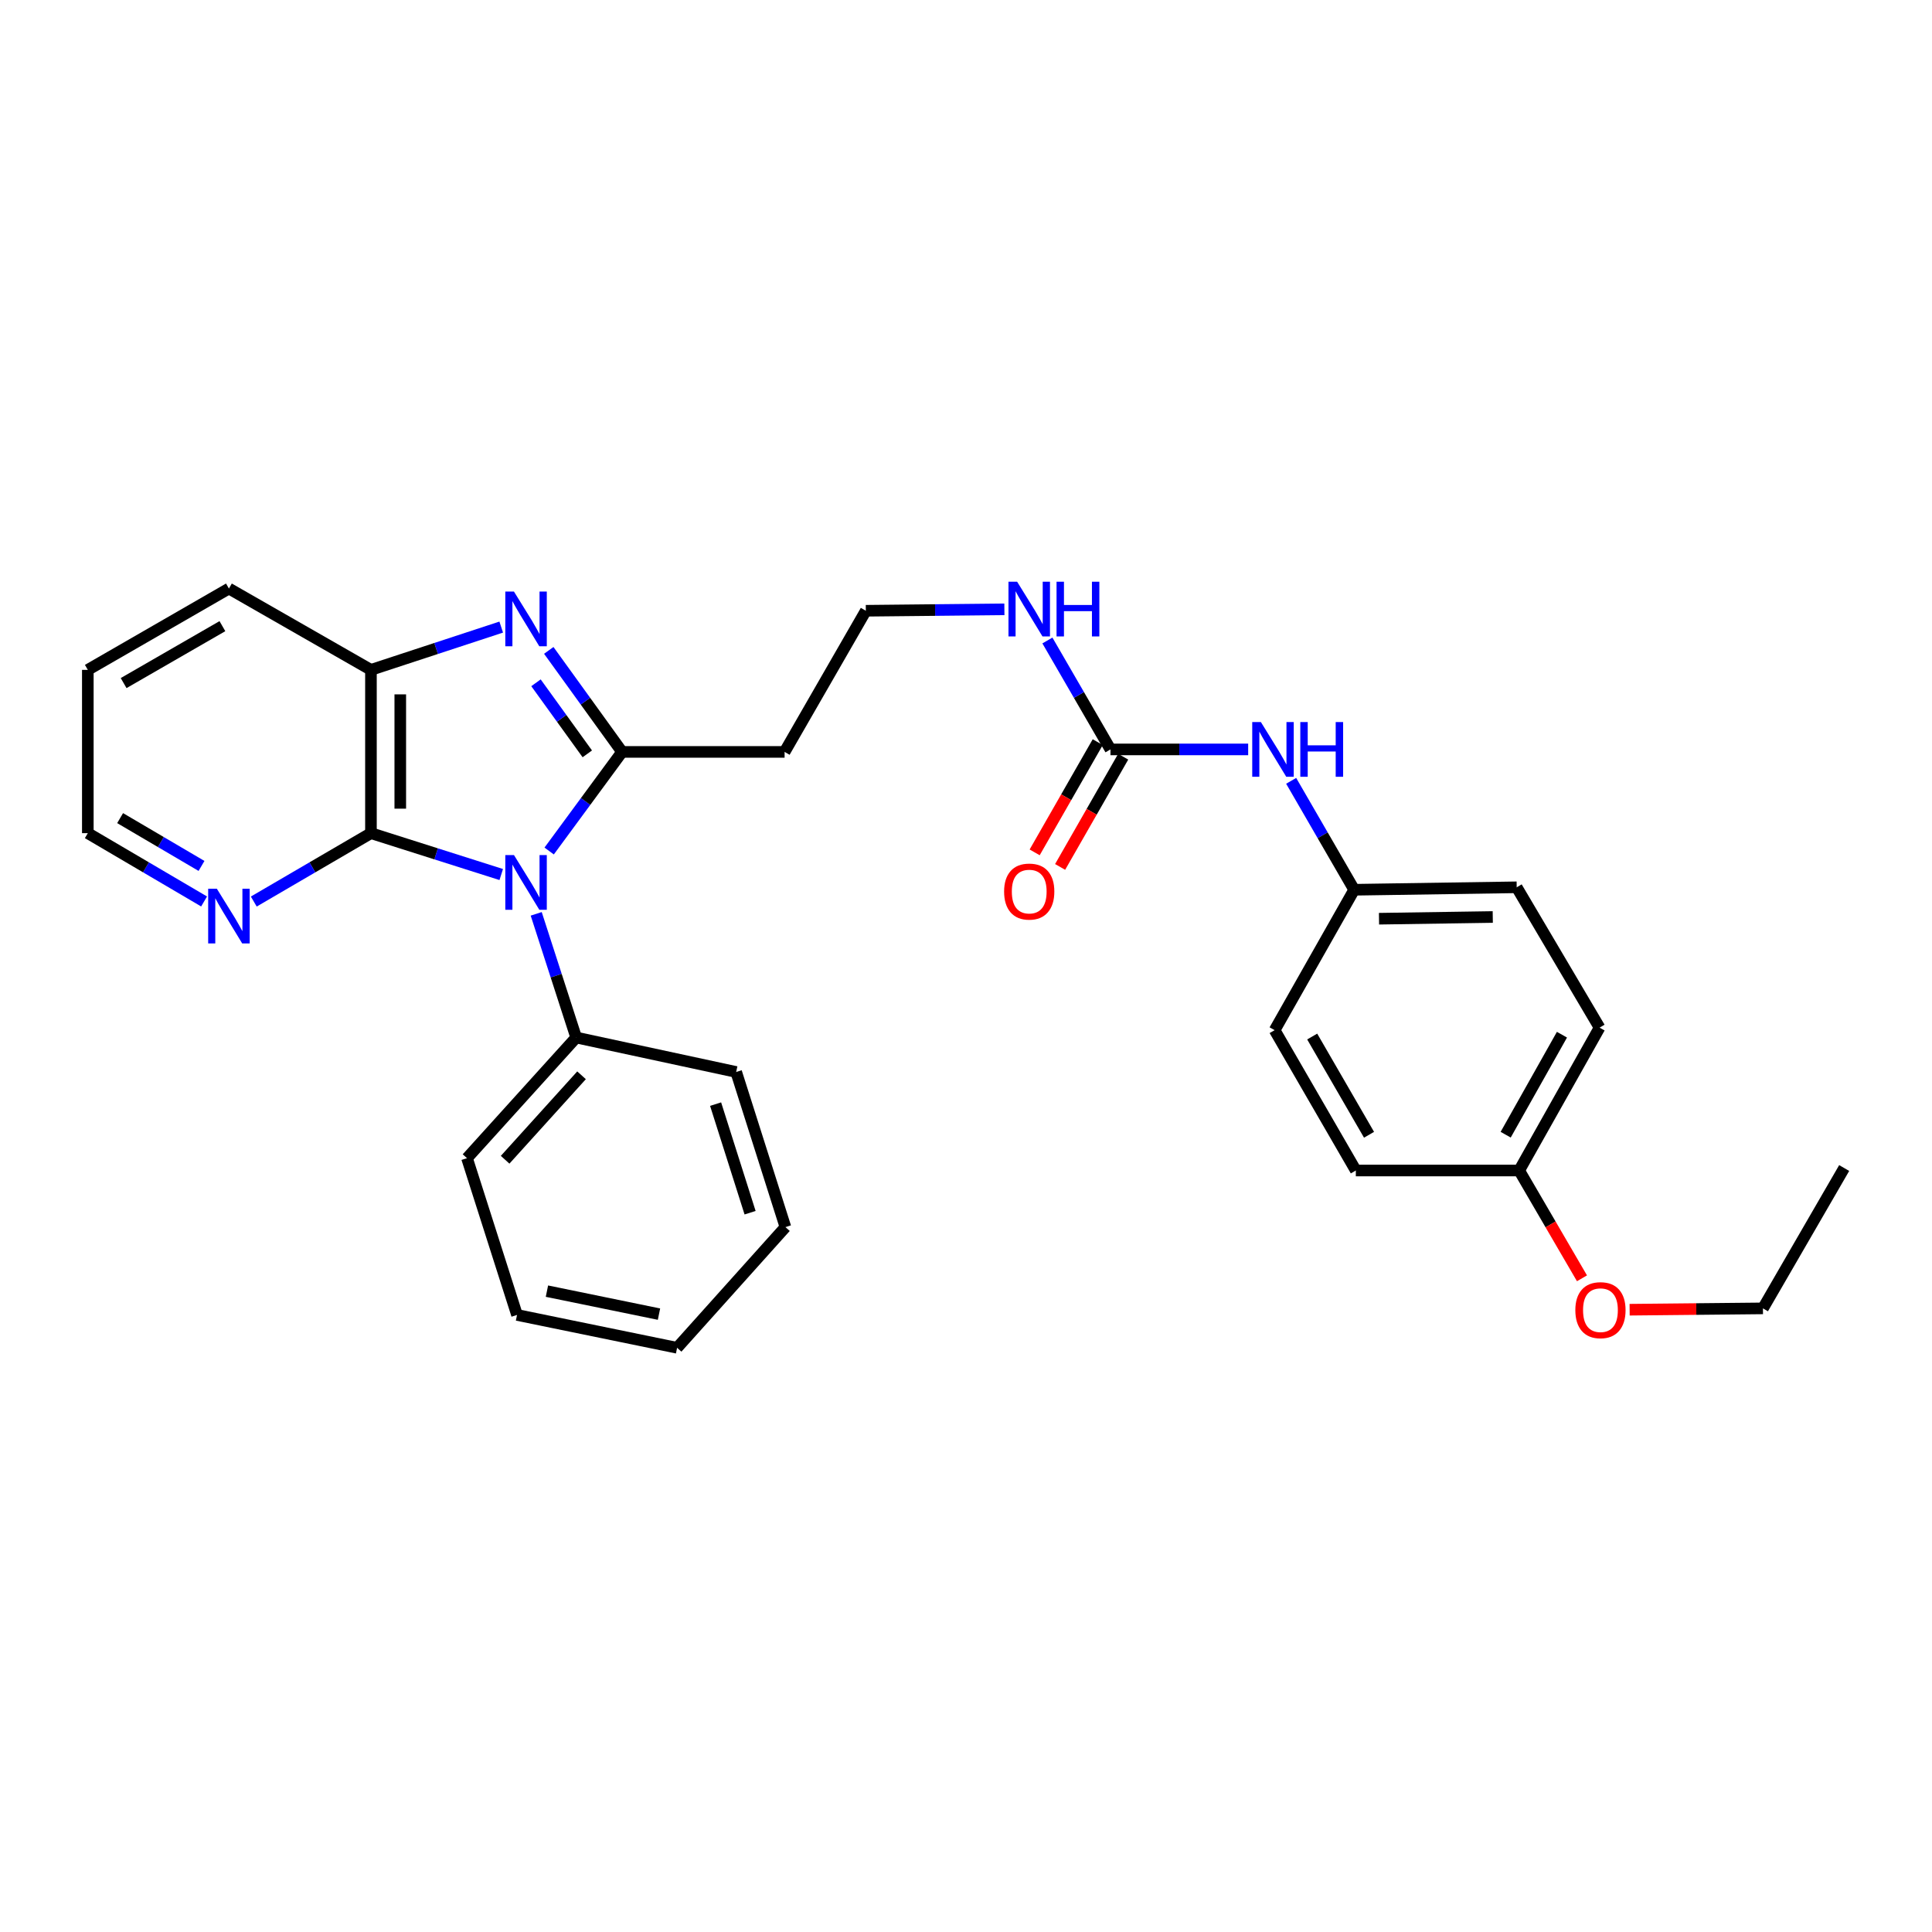 <?xml version='1.0' encoding='iso-8859-1'?>
<svg version='1.1' baseProfile='full'
              xmlns='http://www.w3.org/2000/svg'
                      xmlns:rdkit='http://www.rdkit.org/xml'
                      xmlns:xlink='http://www.w3.org/1999/xlink'
                  xml:space='preserve'
width='1000px' height='1000px' viewBox='0 0 1000 1000'>
<!-- END OF HEADER -->
<rect style='opacity:1.0;fill:#FFFFFF;stroke:none' width='1000' height='1000' x='0' y='0'> </rect>
<path class='bond-0' d='M 284.246,440.479 L 303.116,414.833' style='fill:none;fill-rule:evenodd;stroke:#0000FF;stroke-width:6px;stroke-linecap:butt;stroke-linejoin:miter;stroke-opacity:1' />
<path class='bond-0' d='M 303.116,414.833 L 321.986,389.188' style='fill:none;fill-rule:evenodd;stroke:#000000;stroke-width:6px;stroke-linecap:butt;stroke-linejoin:miter;stroke-opacity:1' />
<path class='bond-2' d='M 259.439,452.656 L 225.72,441.948' style='fill:none;fill-rule:evenodd;stroke:#0000FF;stroke-width:6px;stroke-linecap:butt;stroke-linejoin:miter;stroke-opacity:1' />
<path class='bond-2' d='M 225.72,441.948 L 192.002,431.24' style='fill:none;fill-rule:evenodd;stroke:#000000;stroke-width:6px;stroke-linecap:butt;stroke-linejoin:miter;stroke-opacity:1' />
<path class='bond-7' d='M 277.542,473.005 L 287.884,505.011' style='fill:none;fill-rule:evenodd;stroke:#0000FF;stroke-width:6px;stroke-linecap:butt;stroke-linejoin:miter;stroke-opacity:1' />
<path class='bond-7' d='M 287.884,505.011 L 298.227,537.018' style='fill:none;fill-rule:evenodd;stroke:#000000;stroke-width:6px;stroke-linecap:butt;stroke-linejoin:miter;stroke-opacity:1' />
<path class='bond-1' d='M 321.986,389.188 L 303.014,362.915' style='fill:none;fill-rule:evenodd;stroke:#000000;stroke-width:6px;stroke-linecap:butt;stroke-linejoin:miter;stroke-opacity:1' />
<path class='bond-1' d='M 303.014,362.915 L 284.042,336.642' style='fill:none;fill-rule:evenodd;stroke:#0000FF;stroke-width:6px;stroke-linecap:butt;stroke-linejoin:miter;stroke-opacity:1' />
<path class='bond-1' d='M 303.986,390.193 L 290.706,371.802' style='fill:none;fill-rule:evenodd;stroke:#000000;stroke-width:6px;stroke-linecap:butt;stroke-linejoin:miter;stroke-opacity:1' />
<path class='bond-1' d='M 290.706,371.802 L 277.426,353.411' style='fill:none;fill-rule:evenodd;stroke:#0000FF;stroke-width:6px;stroke-linecap:butt;stroke-linejoin:miter;stroke-opacity:1' />
<path class='bond-6' d='M 321.986,389.188 L 406.105,389.188' style='fill:none;fill-rule:evenodd;stroke:#000000;stroke-width:6px;stroke-linecap:butt;stroke-linejoin:miter;stroke-opacity:1' />
<path class='bond-29' d='M 259.432,324.58 L 225.717,335.652' style='fill:none;fill-rule:evenodd;stroke:#0000FF;stroke-width:6px;stroke-linecap:butt;stroke-linejoin:miter;stroke-opacity:1' />
<path class='bond-29' d='M 225.717,335.652 L 192.002,346.723' style='fill:none;fill-rule:evenodd;stroke:#000000;stroke-width:6px;stroke-linecap:butt;stroke-linejoin:miter;stroke-opacity:1' />
<path class='bond-3' d='M 192.002,431.24 L 192.002,346.723' style='fill:none;fill-rule:evenodd;stroke:#000000;stroke-width:6px;stroke-linecap:butt;stroke-linejoin:miter;stroke-opacity:1' />
<path class='bond-3' d='M 207.183,418.562 L 207.183,359.401' style='fill:none;fill-rule:evenodd;stroke:#000000;stroke-width:6px;stroke-linecap:butt;stroke-linejoin:miter;stroke-opacity:1' />
<path class='bond-5' d='M 192.002,431.24 L 161.681,448.94' style='fill:none;fill-rule:evenodd;stroke:#000000;stroke-width:6px;stroke-linecap:butt;stroke-linejoin:miter;stroke-opacity:1' />
<path class='bond-5' d='M 161.681,448.94 L 131.36,466.64' style='fill:none;fill-rule:evenodd;stroke:#0000FF;stroke-width:6px;stroke-linecap:butt;stroke-linejoin:miter;stroke-opacity:1' />
<path class='bond-18' d='M 192.002,346.723 L 118.492,304.63' style='fill:none;fill-rule:evenodd;stroke:#000000;stroke-width:6px;stroke-linecap:butt;stroke-linejoin:miter;stroke-opacity:1' />
<path class='bond-4' d='M 574.775,387.898 L 558.455,359.706' style='fill:none;fill-rule:evenodd;stroke:#000000;stroke-width:6px;stroke-linecap:butt;stroke-linejoin:miter;stroke-opacity:1' />
<path class='bond-4' d='M 558.455,359.706 L 542.135,331.515' style='fill:none;fill-rule:evenodd;stroke:#0000FF;stroke-width:6px;stroke-linecap:butt;stroke-linejoin:miter;stroke-opacity:1' />
<path class='bond-8' d='M 574.775,387.898 L 610.413,387.898' style='fill:none;fill-rule:evenodd;stroke:#000000;stroke-width:6px;stroke-linecap:butt;stroke-linejoin:miter;stroke-opacity:1' />
<path class='bond-8' d='M 610.413,387.898 L 646.052,387.898' style='fill:none;fill-rule:evenodd;stroke:#0000FF;stroke-width:6px;stroke-linecap:butt;stroke-linejoin:miter;stroke-opacity:1' />
<path class='bond-9' d='M 568.187,384.128 L 551.863,412.656' style='fill:none;fill-rule:evenodd;stroke:#000000;stroke-width:6px;stroke-linecap:butt;stroke-linejoin:miter;stroke-opacity:1' />
<path class='bond-9' d='M 551.863,412.656 L 535.54,441.184' style='fill:none;fill-rule:evenodd;stroke:#FF0000;stroke-width:6px;stroke-linecap:butt;stroke-linejoin:miter;stroke-opacity:1' />
<path class='bond-9' d='M 581.363,391.667 L 565.04,420.196' style='fill:none;fill-rule:evenodd;stroke:#000000;stroke-width:6px;stroke-linecap:butt;stroke-linejoin:miter;stroke-opacity:1' />
<path class='bond-9' d='M 565.04,420.196 L 548.717,448.724' style='fill:none;fill-rule:evenodd;stroke:#FF0000;stroke-width:6px;stroke-linecap:butt;stroke-linejoin:miter;stroke-opacity:1' />
<path class='bond-20' d='M 105.634,466.597 L 75.544,448.918' style='fill:none;fill-rule:evenodd;stroke:#0000FF;stroke-width:6px;stroke-linecap:butt;stroke-linejoin:miter;stroke-opacity:1' />
<path class='bond-20' d='M 75.544,448.918 L 45.455,431.24' style='fill:none;fill-rule:evenodd;stroke:#000000;stroke-width:6px;stroke-linecap:butt;stroke-linejoin:miter;stroke-opacity:1' />
<path class='bond-20' d='M 104.298,448.204 L 83.235,435.829' style='fill:none;fill-rule:evenodd;stroke:#0000FF;stroke-width:6px;stroke-linecap:butt;stroke-linejoin:miter;stroke-opacity:1' />
<path class='bond-20' d='M 83.235,435.829 L 62.172,423.454' style='fill:none;fill-rule:evenodd;stroke:#000000;stroke-width:6px;stroke-linecap:butt;stroke-linejoin:miter;stroke-opacity:1' />
<path class='bond-12' d='M 406.105,389.188 L 448.157,316.125' style='fill:none;fill-rule:evenodd;stroke:#000000;stroke-width:6px;stroke-linecap:butt;stroke-linejoin:miter;stroke-opacity:1' />
<path class='bond-21' d='M 298.227,537.018 L 241.72,599.471' style='fill:none;fill-rule:evenodd;stroke:#000000;stroke-width:6px;stroke-linecap:butt;stroke-linejoin:miter;stroke-opacity:1' />
<path class='bond-21' d='M 301.008,556.571 L 261.453,600.288' style='fill:none;fill-rule:evenodd;stroke:#000000;stroke-width:6px;stroke-linecap:butt;stroke-linejoin:miter;stroke-opacity:1' />
<path class='bond-22' d='M 298.227,537.018 L 381.04,554.855' style='fill:none;fill-rule:evenodd;stroke:#000000;stroke-width:6px;stroke-linecap:butt;stroke-linejoin:miter;stroke-opacity:1' />
<path class='bond-11' d='M 668.301,404.156 L 684.611,432.347' style='fill:none;fill-rule:evenodd;stroke:#0000FF;stroke-width:6px;stroke-linecap:butt;stroke-linejoin:miter;stroke-opacity:1' />
<path class='bond-11' d='M 684.611,432.347 L 700.921,460.539' style='fill:none;fill-rule:evenodd;stroke:#000000;stroke-width:6px;stroke-linecap:butt;stroke-linejoin:miter;stroke-opacity:1' />
<path class='bond-10' d='M 519.869,315.389 L 484.013,315.757' style='fill:none;fill-rule:evenodd;stroke:#0000FF;stroke-width:6px;stroke-linecap:butt;stroke-linejoin:miter;stroke-opacity:1' />
<path class='bond-10' d='M 484.013,315.757 L 448.157,316.125' style='fill:none;fill-rule:evenodd;stroke:#000000;stroke-width:6px;stroke-linecap:butt;stroke-linejoin:miter;stroke-opacity:1' />
<path class='bond-14' d='M 700.921,460.539 L 659.747,533.214' style='fill:none;fill-rule:evenodd;stroke:#000000;stroke-width:6px;stroke-linecap:butt;stroke-linejoin:miter;stroke-opacity:1' />
<path class='bond-15' d='M 700.921,460.539 L 785.041,459.266' style='fill:none;fill-rule:evenodd;stroke:#000000;stroke-width:6px;stroke-linecap:butt;stroke-linejoin:miter;stroke-opacity:1' />
<path class='bond-15' d='M 713.769,475.527 L 772.653,474.636' style='fill:none;fill-rule:evenodd;stroke:#000000;stroke-width:6px;stroke-linecap:butt;stroke-linejoin:miter;stroke-opacity:1' />
<path class='bond-13' d='M 786.323,605.855 L 827.936,531.907' style='fill:none;fill-rule:evenodd;stroke:#000000;stroke-width:6px;stroke-linecap:butt;stroke-linejoin:miter;stroke-opacity:1' />
<path class='bond-13' d='M 779.335,587.318 L 808.464,535.554' style='fill:none;fill-rule:evenodd;stroke:#000000;stroke-width:6px;stroke-linecap:butt;stroke-linejoin:miter;stroke-opacity:1' />
<path class='bond-19' d='M 786.323,605.855 L 802.577,633.752' style='fill:none;fill-rule:evenodd;stroke:#000000;stroke-width:6px;stroke-linecap:butt;stroke-linejoin:miter;stroke-opacity:1' />
<path class='bond-19' d='M 802.577,633.752 L 818.83,661.649' style='fill:none;fill-rule:evenodd;stroke:#FF0000;stroke-width:6px;stroke-linecap:butt;stroke-linejoin:miter;stroke-opacity:1' />
<path class='bond-32' d='M 786.323,605.855 L 701.773,605.855' style='fill:none;fill-rule:evenodd;stroke:#000000;stroke-width:6px;stroke-linecap:butt;stroke-linejoin:miter;stroke-opacity:1' />
<path class='bond-17' d='M 659.747,533.214 L 701.773,605.855' style='fill:none;fill-rule:evenodd;stroke:#000000;stroke-width:6px;stroke-linecap:butt;stroke-linejoin:miter;stroke-opacity:1' />
<path class='bond-17' d='M 679.191,536.508 L 708.609,587.357' style='fill:none;fill-rule:evenodd;stroke:#000000;stroke-width:6px;stroke-linecap:butt;stroke-linejoin:miter;stroke-opacity:1' />
<path class='bond-16' d='M 785.041,459.266 L 827.936,531.907' style='fill:none;fill-rule:evenodd;stroke:#000000;stroke-width:6px;stroke-linecap:butt;stroke-linejoin:miter;stroke-opacity:1' />
<path class='bond-31' d='M 118.492,304.63 L 45.455,346.723' style='fill:none;fill-rule:evenodd;stroke:#000000;stroke-width:6px;stroke-linecap:butt;stroke-linejoin:miter;stroke-opacity:1' />
<path class='bond-31' d='M 115.117,324.097 L 63.991,353.562' style='fill:none;fill-rule:evenodd;stroke:#000000;stroke-width:6px;stroke-linecap:butt;stroke-linejoin:miter;stroke-opacity:1' />
<path class='bond-23' d='M 843.494,677.907 L 877.994,677.561' style='fill:none;fill-rule:evenodd;stroke:#FF0000;stroke-width:6px;stroke-linecap:butt;stroke-linejoin:miter;stroke-opacity:1' />
<path class='bond-23' d='M 877.994,677.561 L 912.494,677.215' style='fill:none;fill-rule:evenodd;stroke:#000000;stroke-width:6px;stroke-linecap:butt;stroke-linejoin:miter;stroke-opacity:1' />
<path class='bond-24' d='M 45.455,431.24 L 45.455,346.723' style='fill:none;fill-rule:evenodd;stroke:#000000;stroke-width:6px;stroke-linecap:butt;stroke-linejoin:miter;stroke-opacity:1' />
<path class='bond-27' d='M 241.72,599.471 L 267.612,680.613' style='fill:none;fill-rule:evenodd;stroke:#000000;stroke-width:6px;stroke-linecap:butt;stroke-linejoin:miter;stroke-opacity:1' />
<path class='bond-26' d='M 381.04,554.855 L 406.535,635.146' style='fill:none;fill-rule:evenodd;stroke:#000000;stroke-width:6px;stroke-linecap:butt;stroke-linejoin:miter;stroke-opacity:1' />
<path class='bond-26' d='M 370.395,571.494 L 388.242,627.697' style='fill:none;fill-rule:evenodd;stroke:#000000;stroke-width:6px;stroke-linecap:butt;stroke-linejoin:miter;stroke-opacity:1' />
<path class='bond-25' d='M 912.494,677.215 L 954.545,604.573' style='fill:none;fill-rule:evenodd;stroke:#000000;stroke-width:6px;stroke-linecap:butt;stroke-linejoin:miter;stroke-opacity:1' />
<path class='bond-28' d='M 406.535,635.146 L 350.467,697.616' style='fill:none;fill-rule:evenodd;stroke:#000000;stroke-width:6px;stroke-linecap:butt;stroke-linejoin:miter;stroke-opacity:1' />
<path class='bond-30' d='M 267.612,680.613 L 350.467,697.616' style='fill:none;fill-rule:evenodd;stroke:#000000;stroke-width:6px;stroke-linecap:butt;stroke-linejoin:miter;stroke-opacity:1' />
<path class='bond-30' d='M 283.092,668.293 L 341.09,680.195' style='fill:none;fill-rule:evenodd;stroke:#000000;stroke-width:6px;stroke-linecap:butt;stroke-linejoin:miter;stroke-opacity:1' />
<path  class='atom-0' d='M 266.024 442.575
L 275.304 457.575
Q 276.224 459.055, 277.704 461.735
Q 279.184 464.415, 279.264 464.575
L 279.264 442.575
L 283.024 442.575
L 283.024 470.895
L 279.144 470.895
L 269.184 454.495
Q 268.024 452.575, 266.784 450.375
Q 265.584 448.175, 265.224 447.495
L 265.224 470.895
L 261.544 470.895
L 261.544 442.575
L 266.024 442.575
' fill='#0000FF'/>
<path  class='atom-2' d='M 266.024 306.199
L 275.304 321.199
Q 276.224 322.679, 277.704 325.359
Q 279.184 328.039, 279.264 328.199
L 279.264 306.199
L 283.024 306.199
L 283.024 334.519
L 279.144 334.519
L 269.184 318.119
Q 268.024 316.199, 266.784 313.999
Q 265.584 311.799, 265.224 311.119
L 265.224 334.519
L 261.544 334.519
L 261.544 306.199
L 266.024 306.199
' fill='#0000FF'/>
<path  class='atom-6' d='M 112.232 459.991
L 121.512 474.991
Q 122.432 476.471, 123.912 479.151
Q 125.392 481.831, 125.472 481.991
L 125.472 459.991
L 129.232 459.991
L 129.232 488.311
L 125.352 488.311
L 115.392 471.911
Q 114.232 469.991, 112.992 467.791
Q 111.792 465.591, 111.432 464.911
L 111.432 488.311
L 107.752 488.311
L 107.752 459.991
L 112.232 459.991
' fill='#0000FF'/>
<path  class='atom-9' d='M 652.635 373.738
L 661.915 388.738
Q 662.835 390.218, 664.315 392.898
Q 665.795 395.578, 665.875 395.738
L 665.875 373.738
L 669.635 373.738
L 669.635 402.058
L 665.755 402.058
L 655.795 385.658
Q 654.635 383.738, 653.395 381.538
Q 652.195 379.338, 651.835 378.658
L 651.835 402.058
L 648.155 402.058
L 648.155 373.738
L 652.635 373.738
' fill='#0000FF'/>
<path  class='atom-9' d='M 673.035 373.738
L 676.875 373.738
L 676.875 385.778
L 691.355 385.778
L 691.355 373.738
L 695.195 373.738
L 695.195 402.058
L 691.355 402.058
L 691.355 388.978
L 676.875 388.978
L 676.875 402.058
L 673.035 402.058
L 673.035 373.738
' fill='#0000FF'/>
<path  class='atom-10' d='M 519.724 461.471
Q 519.724 454.671, 523.084 450.871
Q 526.444 447.071, 532.724 447.071
Q 539.004 447.071, 542.364 450.871
Q 545.724 454.671, 545.724 461.471
Q 545.724 468.351, 542.324 472.271
Q 538.924 476.151, 532.724 476.151
Q 526.484 476.151, 523.084 472.271
Q 519.724 468.391, 519.724 461.471
M 532.724 472.951
Q 537.044 472.951, 539.364 470.071
Q 541.724 467.151, 541.724 461.471
Q 541.724 455.911, 539.364 453.111
Q 537.044 450.271, 532.724 450.271
Q 528.404 450.271, 526.044 453.071
Q 523.724 455.871, 523.724 461.471
Q 523.724 467.191, 526.044 470.071
Q 528.404 472.951, 532.724 472.951
' fill='#FF0000'/>
<path  class='atom-11' d='M 526.464 301.097
L 535.744 316.097
Q 536.664 317.577, 538.144 320.257
Q 539.624 322.937, 539.704 323.097
L 539.704 301.097
L 543.464 301.097
L 543.464 329.417
L 539.584 329.417
L 529.624 313.017
Q 528.464 311.097, 527.224 308.897
Q 526.024 306.697, 525.664 306.017
L 525.664 329.417
L 521.984 329.417
L 521.984 301.097
L 526.464 301.097
' fill='#0000FF'/>
<path  class='atom-11' d='M 546.864 301.097
L 550.704 301.097
L 550.704 313.137
L 565.184 313.137
L 565.184 301.097
L 569.024 301.097
L 569.024 329.417
L 565.184 329.417
L 565.184 316.337
L 550.704 316.337
L 550.704 329.417
L 546.864 329.417
L 546.864 301.097
' fill='#0000FF'/>
<path  class='atom-20' d='M 815.391 678.138
Q 815.391 671.338, 818.751 667.538
Q 822.111 663.738, 828.391 663.738
Q 834.671 663.738, 838.031 667.538
Q 841.391 671.338, 841.391 678.138
Q 841.391 685.018, 837.991 688.938
Q 834.591 692.818, 828.391 692.818
Q 822.151 692.818, 818.751 688.938
Q 815.391 685.058, 815.391 678.138
M 828.391 689.618
Q 832.711 689.618, 835.031 686.738
Q 837.391 683.818, 837.391 678.138
Q 837.391 672.578, 835.031 669.778
Q 832.711 666.938, 828.391 666.938
Q 824.071 666.938, 821.711 669.738
Q 819.391 672.538, 819.391 678.138
Q 819.391 683.858, 821.711 686.738
Q 824.071 689.618, 828.391 689.618
' fill='#FF0000'/>
</svg>
